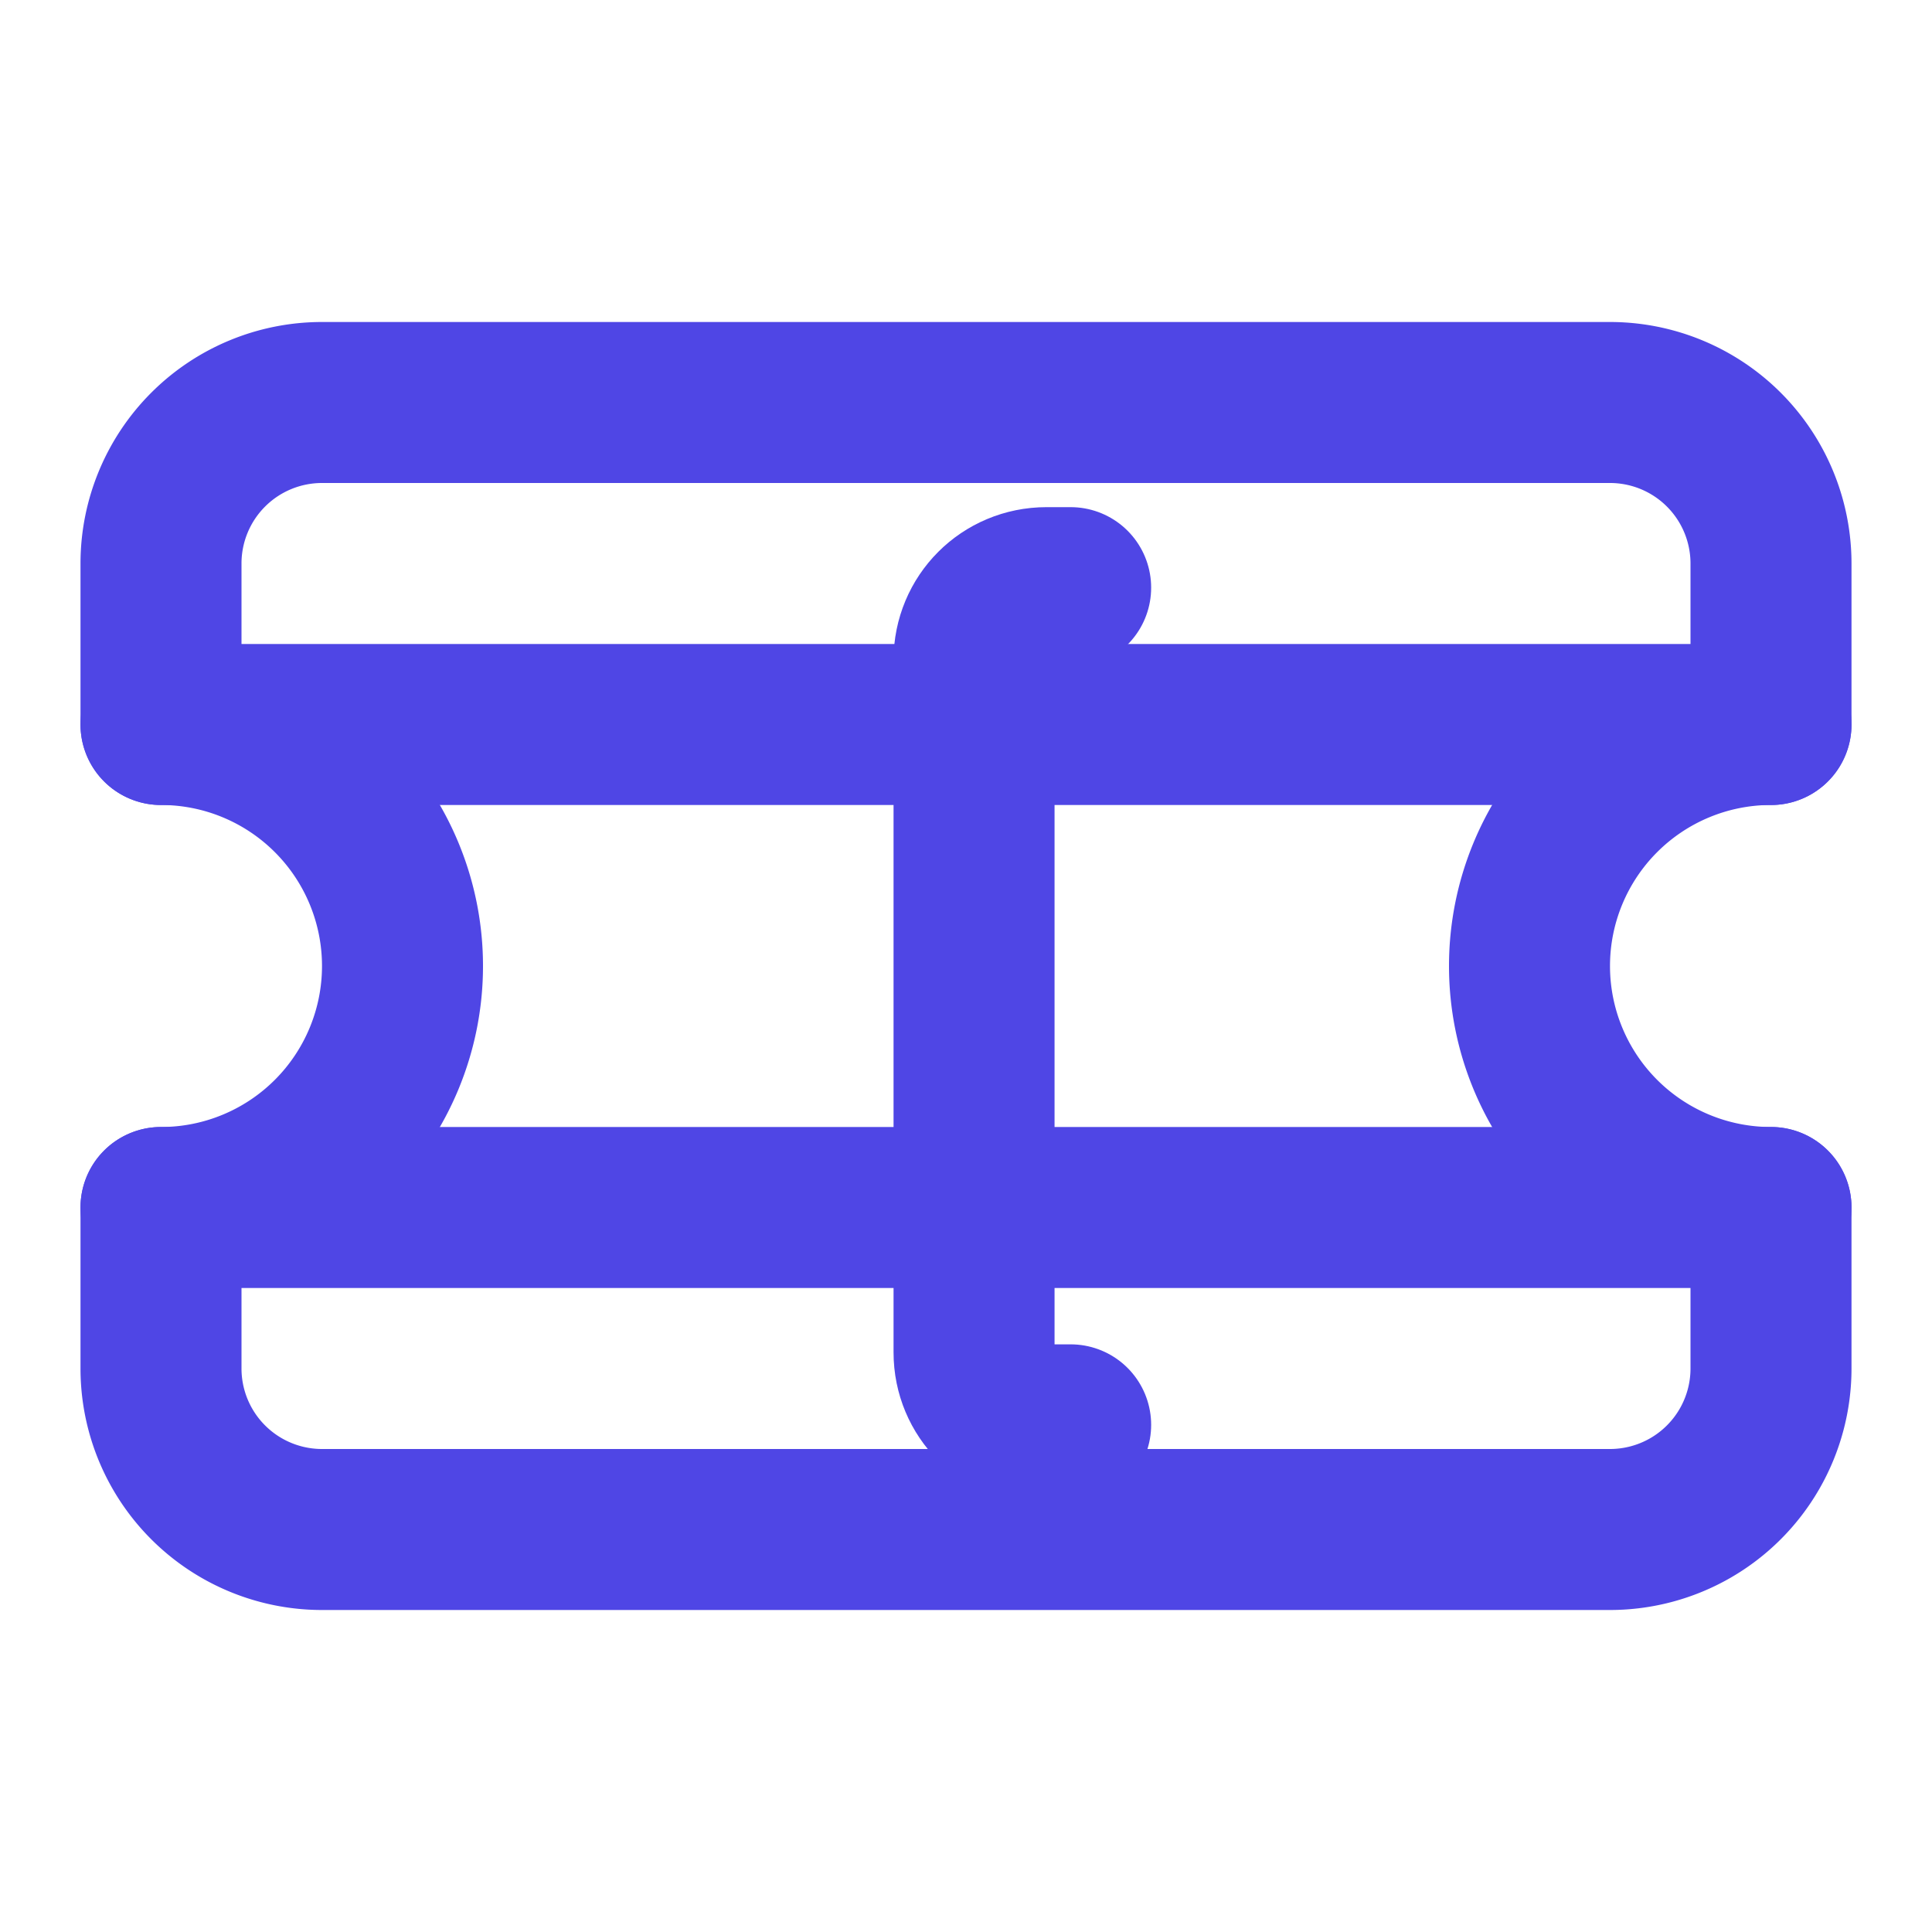 <svg xmlns="http://www.w3.org/2000/svg" width="24" height="24" viewBox="0 0 24 24" fill="none" stroke="#4f46e5" stroke-width="2" stroke-linecap="round" stroke-linejoin="round">
  <path d="M2 9a3 3 0 0 1 0 6v2a2 2 0 0 0 2 2h16a2 2 0 0 0 2-2v-2a3 3 0 0 1 0-6V7a2 2 0 0 0-2-2H4a2 2 0 0 0-2 2Z"></path>
  <path d="M13.3 7.3H13c-.5 0-.9.4-.9.9v8.6c0 .5.4.9.9.9h.3"></path>
  <path d="M2 9h20"></path>
  <path d="M2 15h20"></path>
</svg>